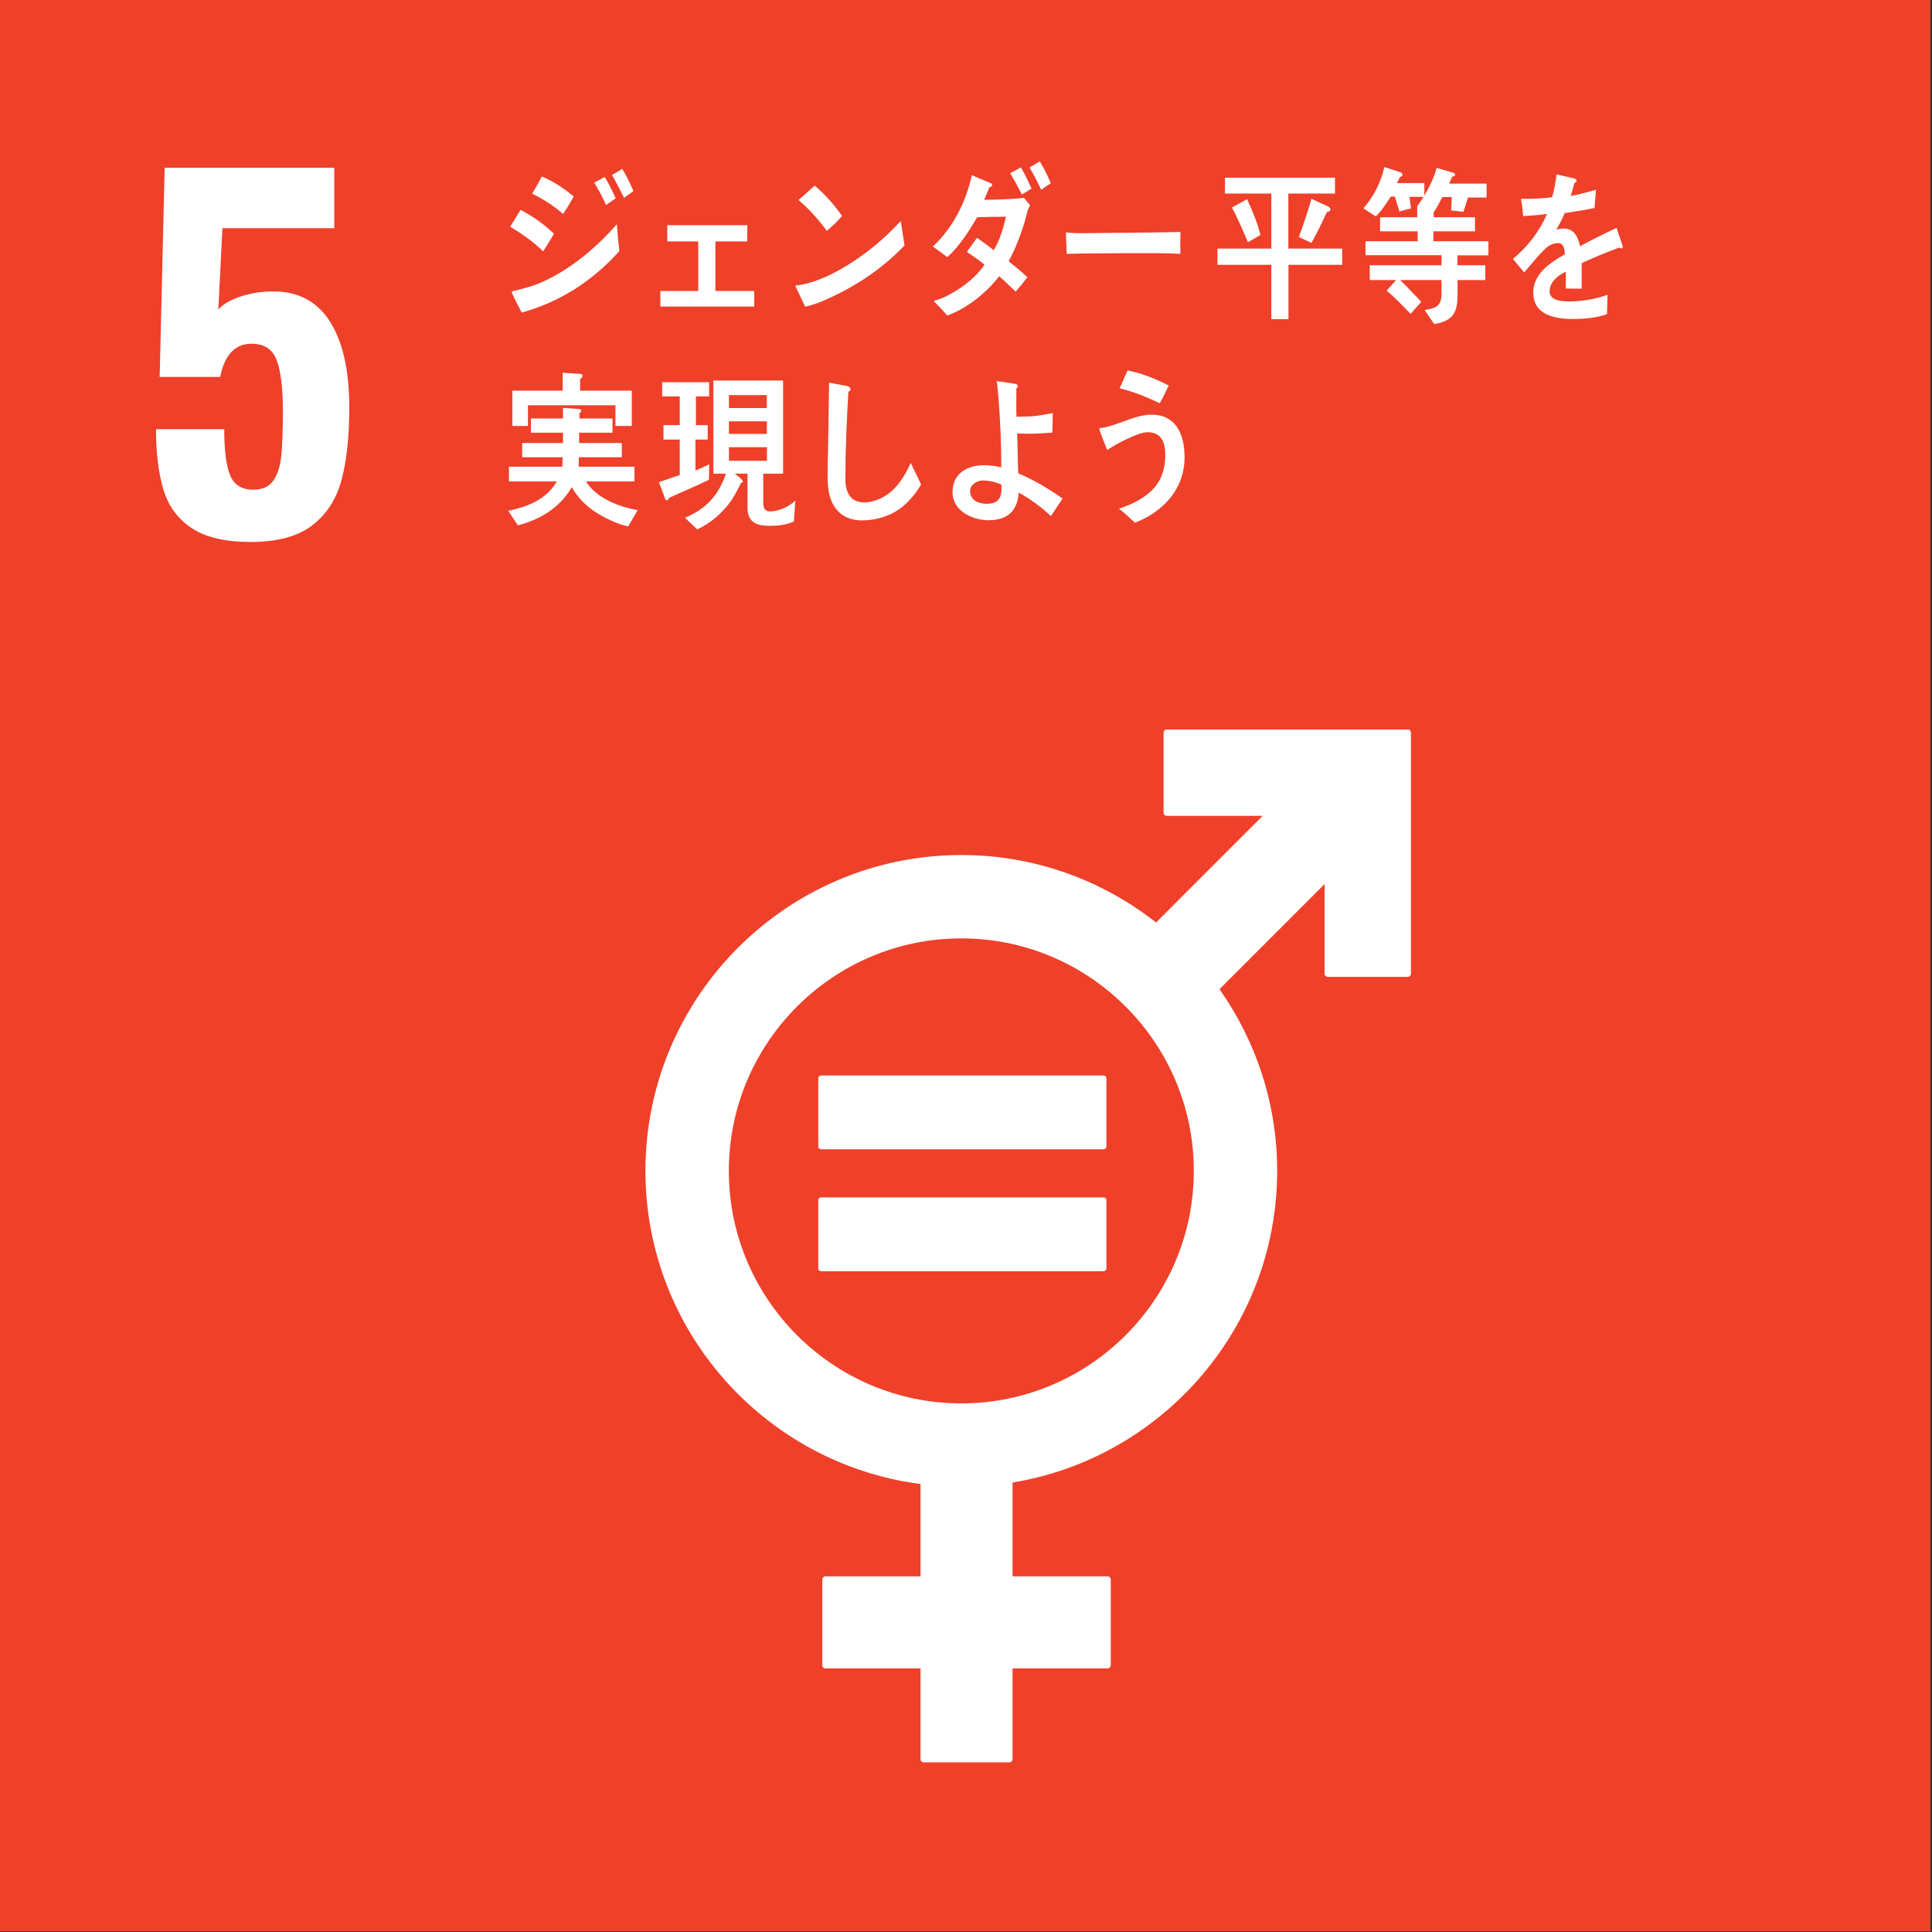 <?xml version="1.0" encoding="UTF-8" standalone="no"?>
<!DOCTYPE svg PUBLIC "-//W3C//DTD SVG 1.1//EN" "http://www.w3.org/Graphics/SVG/1.1/DTD/svg11.dtd">
<svg width="300px" height="300px" version="1.1" xmlns="http://www.w3.org/2000/svg" xmlns:xlink="http://www.w3.org/1999/xlink" xml:space="preserve" xmlns:serif="http://www.serif.com/" style="fill-rule:evenodd;clip-rule:evenodd;stroke-linejoin:round;stroke-miterlimit:2;">
    <rect width="100%" height="100%" fill="#333333" stroke="none"/>
    <g transform="matrix(1,0,0,1,-3479,-1092)">
        <g transform="matrix(4.167,0,0,4.167,0,0)">
            <g transform="matrix(0.438,0,0,0.438,489.296,167.452)">
                <g transform="matrix(-1,0,0,1,1742.21,-245.604)">
                    <rect x="788.94" y="461.581" width="164.332" height="164.332" style="fill:rgb(239,64,42);"/>
                </g>
                <g transform="matrix(1,0,0,1,805.404,231.412)">
                    <path d="M0,29.555C-1.187,28.795 -1.999,27.718 -2.438,26.325C-2.876,24.932 -3.095,23.191 -3.095,21.102L2.708,21.102C2.708,22.908 2.875,24.217 3.211,25.029C3.546,25.841 4.203,26.247 5.184,26.247C5.957,26.247 6.524,25.99 6.886,25.474C7.246,24.958 7.472,24.255 7.562,23.366C7.652,22.476 7.698,21.193 7.698,19.516C7.698,17.608 7.524,16.183 7.176,15.242C6.827,14.301 6.112,13.83 5.029,13.83C3.637,13.83 2.746,14.771 2.359,16.654L-2.785,16.654L-2.36,-1.141L12.069,-1.141L12.069,4.004L2.553,4.004L2.205,10.929C2.565,10.49 3.185,10.123 4.062,9.826C4.938,9.53 5.88,9.381 6.886,9.381C9.026,9.381 10.638,10.245 11.721,11.973C12.805,13.701 13.346,16.125 13.346,19.245C13.346,21.722 13.127,23.778 12.688,25.416C12.25,27.054 11.418,28.343 10.193,29.284C8.968,30.225 7.221,30.696 4.951,30.696C2.837,30.696 1.186,30.315 0,29.555" style="fill:white;fill-rule:nonzero;"/>
                </g>
                <g transform="matrix(1,0,0,1,870.821,308.603)">
                    <path d="M0,26.792C-10.907,26.792 -19.778,17.918 -19.778,7.012C-19.778,-3.895 -10.907,-12.769 0,-12.769C10.907,-12.769 19.78,-3.895 19.78,7.012C19.78,17.918 10.907,26.792 0,26.792M37.987,-30.538L17.47,-30.538C17.329,-30.538 17.209,-30.422 17.209,-30.276L17.209,-23.458C17.209,-23.312 17.329,-23.196 17.47,-23.196L25.64,-23.196L16.568,-14.123C11.998,-17.712 6.249,-19.861 0,-19.861C-14.816,-19.861 -26.874,-7.806 -26.874,7.012C-26.874,20.655 -16.652,31.945 -3.469,33.653L-3.469,41.51L-11.562,41.51C-11.712,41.51 -11.826,41.626 -11.826,41.769L-11.826,49.077C-11.826,49.222 -11.712,49.338 -11.562,49.338L-3.469,49.338L-3.469,57.069C-3.469,57.214 -3.353,57.33 -3.208,57.33L4.096,57.33C4.241,57.33 4.36,57.214 4.36,57.069L4.36,49.338L12.452,49.338C12.597,49.338 12.713,49.222 12.713,49.077L12.713,41.769C12.713,41.626 12.597,41.51 12.452,41.51L4.36,41.51L4.36,33.525C17.11,31.434 26.872,20.345 26.872,7.012C26.872,1.261 25.052,-4.069 21.964,-8.445L30.906,-17.389L30.906,-9.758C30.906,-9.613 31.026,-9.497 31.171,-9.497L37.987,-9.497C38.133,-9.497 38.254,-9.613 38.254,-9.758L38.254,-30.276C38.254,-30.422 38.133,-30.538 37.987,-30.538" style="fill:white;fill-rule:nonzero;"/>
                </g>
                <g transform="matrix(1,0,0,1,882.903,313.777)">
                    <path d="M0,-6.281L-23.992,-6.281C-24.137,-6.281 -24.253,-6.174 -24.253,-6.047L-24.253,-0.239C-24.253,-0.103 -24.137,0 -23.992,0L0,0C0.148,0 0.265,-0.103 0.265,-0.239L0.265,-6.047C0.265,-6.174 0.148,-6.281 0,-6.281" style="fill:white;fill-rule:nonzero;"/>
                </g>
                <g transform="matrix(1,0,0,1,882.903,324.152)">
                    <path d="M0,-6.285L-23.992,-6.285C-24.137,-6.285 -24.253,-6.175 -24.253,-6.043L-24.253,-0.235C-24.253,-0.105 -24.137,0 -23.992,0L0,0C0.148,0 0.265,-0.105 0.265,-0.235L0.265,-6.043C0.265,-6.175 0.148,-6.285 0,-6.285" style="fill:white;fill-rule:nonzero;"/>
                </g>
                <g transform="matrix(1,0,0,1,842.129,240.124)">
                    <path d="M0,-7.293C-0.328,-7.939 -0.654,-8.615 -1.027,-9.238L-0.158,-9.758C0.205,-9.168 0.518,-8.533 0.795,-7.869L0,-7.293ZM-1.533,-6.686C-1.821,-7.348 -2.172,-7.982 -2.545,-8.588L-1.642,-9.068C-1.293,-8.49 -0.99,-7.869 -0.711,-7.25L-1.533,-6.686ZM-5.187,-5.926C-6.008,-6.631 -6.877,-7.193 -7.818,-7.645C-7.527,-8.123 -7.264,-8.615 -6.996,-9.109C-6.043,-8.715 -5.102,-8.107 -4.281,-7.406C-4.572,-6.897 -4.861,-6.404 -5.187,-5.926M-8.709,2.465C-8.807,2.299 -9.553,0.832 -9.553,0.742C-9.553,0.654 -9.445,0.637 -9.385,0.623C-8.626,0.441 -7.865,0.25 -7.119,-0.064C-4.729,-1.096 -2.459,-2.938 -0.615,-5.047C-0.566,-4.299 -0.494,-3.537 -0.396,-2.773C-2.775,-0.109 -5.599,1.611 -8.709,2.465M-6.877,-2.738C-7.732,-3.572 -8.686,-4.232 -9.688,-4.84C-9.385,-5.305 -9.111,-5.797 -8.807,-6.275C-7.805,-5.754 -6.805,-5.051 -5.96,-4.232L-6.877,-2.738Z" style="fill:white;fill-rule:nonzero;"/>
                </g>
                <g transform="matrix(1,0,0,1,845.217,235.157)">
                    <path d="M0,6.922L0,5.598L3.223,5.598L3.223,1.383L0.59,1.383L0.59,0L7.395,0L7.395,1.383L4.681,1.383L4.681,5.598L7.988,5.598L7.988,6.922L0,6.922Z" style="fill:white;fill-rule:nonzero;"/>
                </g>
                <g transform="matrix(1,0,0,1,859.38,238.246)">
                    <path d="M0,-2.609C-0.724,-3.582 -1.507,-4.47 -2.411,-5.232C-1.938,-5.627 -1.493,-6.05 -1.036,-6.457C-0.166,-5.724 0.604,-4.853 1.294,-3.877C0.906,-3.4 0.46,-3.004 0,-2.609M0.278,3.084C-0.407,3.411 -1.106,3.678 -1.843,3.848C-1.916,3.678 -2.676,2.084 -2.676,2.084C-2.676,2.028 -2.618,2.028 -2.579,2.028C-2.411,2.028 -2.229,1.998 -2.06,1.957C-0.724,1.674 0.583,1.039 1.787,0.295C3.415,-0.707 4.937,-1.974 6.286,-3.443C6.385,-2.75 6.505,-2.06 6.612,-1.369C4.743,0.592 2.606,1.998 0.278,3.084" style="fill:white;fill-rule:nonzero;"/>
                </g>
                <g transform="matrix(1,0,0,1,877.614,240.43)">
                    <path d="M0,-8.289C-0.303,-8.937 -0.615,-9.586 -0.99,-10.178L-0.121,-10.699C0.252,-10.121 0.553,-9.486 0.82,-8.84L0,-8.289ZM-1.643,-7.881C-1.94,-8.502 -2.279,-9.105 -2.629,-9.697L-1.725,-10.193C-1.389,-9.629 -1.098,-9.008 -0.822,-8.387L-1.643,-7.881ZM-1.156,-6.498C-1.206,-6.328 -1.242,-6.148 -1.293,-5.98C-1.402,-5.527 -1.544,-5.076 -1.7,-4.652C-1.99,-3.807 -2.352,-2.977 -2.764,-2.201C-2.222,-1.777 -1.68,-1.326 -1.172,-0.846C-1.484,-0.424 -1.822,-0.014 -2.174,0.379C-2.629,-0.07 -3.1,-0.51 -3.57,-0.932C-4.67,0.51 -6.395,1.859 -7.986,2.41C-8.325,2.016 -8.688,1.635 -9.062,1.268C-9.072,1.254 -9.096,1.227 -9.096,1.199C-9.096,1.141 -9.049,1.141 -9.023,1.127C-8.781,1.07 -8.555,0.986 -8.325,0.889C-7.082,0.322 -5.647,-0.68 -4.816,-1.918C-5.297,-2.312 -5.816,-2.65 -6.32,-3.002C-6.021,-3.398 -5.755,-3.807 -5.455,-4.201C-4.972,-3.863 -4.5,-3.51 -4.031,-3.144C-3.521,-4.004 -3.223,-4.992 -2.992,-5.992C-3.813,-5.992 -4.621,-5.98 -5.441,-5.949C-6.141,-4.766 -6.998,-3.426 -7.986,-2.553C-8.386,-2.861 -8.795,-3.172 -9.217,-3.457C-7.58,-4.976 -6.406,-7.162 -5.898,-9.529L-4.272,-8.84C-4.223,-8.826 -4.174,-8.769 -4.174,-8.684C-4.174,-8.559 -4.309,-8.514 -4.393,-8.514C-4.549,-8.148 -4.694,-7.781 -4.85,-7.43C-3.717,-7.459 -2.594,-7.459 -1.459,-7.6C-1.293,-7.385 -1.134,-7.178 -0.943,-6.978C-1.014,-6.824 -1.098,-6.654 -1.156,-6.498" style="fill:white;fill-rule:nonzero;"/>
                </g>
                <g transform="matrix(1,0,0,1,889.458,235.68)">
                    <path d="M0,1.916C-0.687,1.873 -1.28,1.859 -1.832,1.859C-2.473,1.846 -8.143,1.859 -9.673,1.916C-9.695,1.352 -9.723,0.633 -9.736,0.211C-9.75,0 -9.652,0.098 -9.578,0.105C-9.375,0.133 -8.986,0.146 -8.878,0.154C-8.145,0.174 -6.26,0.127 -5.418,0.127C-3.668,0.127 -1.941,0.084 0.012,0.057C-0.025,0.619 0.012,1.352 0,1.916" style="fill:white;fill-rule:nonzero;"/>
                </g>
                <g transform="matrix(1,0,0,1,901.936,240.237)">
                    <path d="M0,-6.209C-0.42,-5.318 -0.844,-4.43 -1.326,-3.572L-2.399,-4.078C-2.002,-5.135 -1.64,-6.221 -1.326,-7.322L0.123,-6.658C0.204,-6.615 0.293,-6.531 0.293,-6.418C0.293,-6.264 0.098,-6.209 0,-6.209M-6.73,-3.629C-7.153,-4.629 -7.586,-5.645 -8.092,-6.588L-6.803,-7.291C-6.395,-6.418 -5.885,-5.205 -5.668,-4.248L-6.73,-3.629ZM-3.28,-1.709L-3.28,2.914L-4.74,2.914L-4.74,-1.709L-9.322,-1.709L-9.322,-3.092L-4.74,-3.092L-4.74,-7.771L-8.684,-7.771L-8.684,-9.123L0.676,-9.123L0.676,-7.771L-3.291,-7.771L-3.291,-3.092L1.291,-3.092L1.291,-1.709L-3.28,-1.709Z" style="fill:white;fill-rule:nonzero;"/>
                </g>
                <g transform="matrix(1,0,0,1,913.928,240.979)">
                    <path d="M0,-8.174L-0.385,-6.965L-1.432,-7.076L-1.383,-8.219L-2.17,-8.219C-2.375,-7.893 -2.668,-7.217 -2.918,-6.936L-4.318,-7.457C-3.716,-8.192 -2.895,-9.725 -2.664,-10.699L-1.24,-10.276C-1.182,-10.262 -1.094,-10.205 -1.094,-10.121C-1.094,-9.994 -1.252,-9.965 -1.336,-9.965C-1.422,-9.754 -1.518,-9.557 -1.615,-9.36L1.581,-9.36L1.581,-8.174L0,-8.174ZM-0.89,-3.256L-0.904,-2.41L1.474,-2.41L1.474,-1.154L-0.89,-1.154C-0.89,1.002 -0.674,2.215 -2.868,2.596L-3.691,1.396C-2.857,1.24 -2.252,1.17 -2.252,0.002L-2.252,-1.154L-5.775,-1.154C-5.414,-0.817 -5.077,-0.465 -4.74,-0.096C-4.486,0.17 -4.219,0.41 -3.979,0.705L-4.883,1.721C-5.548,1.045 -6.197,0.34 -6.921,-0.252L-6.114,-1.154L-8.358,-1.154L-8.358,-2.41L-2.252,-2.41L-2.252,-3.27L-8.721,-3.27L-8.721,-4.453L-4.281,-4.453L-4.281,-5.299L-7.479,-5.299L-7.479,-6.498L-4.318,-6.498L-4.318,-7.457L-2.857,-7.258C-2.797,-7.246 -2.797,-7.319 -2.797,-7.246C-2.797,-7.147 -2.846,-6.965 -2.918,-6.936L-2.918,-6.498L0.594,-6.498L0.594,-5.299L-2.941,-5.299L-2.941,-4.453L1.739,-4.453L1.739,-3.256L-0.89,-3.256ZM-4.98,-8.233L-4.849,-7.258L-5.836,-6.99L-6.224,-8.26L-6.561,-8.26C-6.957,-7.682 -7.344,-7.031 -7.849,-6.569L-8.9,-7.258C-8.055,-8.203 -7.416,-9.444 -7.115,-10.77L-5.727,-10.319C-5.656,-10.289 -5.57,-10.233 -5.57,-10.135C-5.57,-10.006 -5.705,-9.924 -5.799,-9.91C-5.873,-9.74 -5.945,-9.557 -6.055,-9.403L-3.713,-9.403L-3.713,-8.233L-4.98,-8.233Z" style="fill:white;fill-rule:nonzero;"/>
                </g>
                <g transform="matrix(1,0,0,1,926.962,236.838)">
                    <path d="M0,0.293C-0.058,0.293 -0.116,0.266 -0.172,0.225C-1.003,0.518 -2.604,1.184 -3.362,1.549L-3.362,3.719L-4.722,3.705C-4.709,3.508 -4.709,3.295 -4.709,3.055L-4.709,2.266C-5.628,2.721 -6.091,3.295 -6.091,3.945C-6.091,4.508 -5.562,4.803 -4.517,4.803C-3.374,4.803 -2.337,4.65 -1.162,4.244L-1.208,5.891C-2.222,6.244 -3.339,6.299 -4.099,6.299C-6.354,6.299 -7.484,5.551 -7.484,4.045C-7.484,3.311 -7.161,2.631 -6.538,2.014C-6.149,1.633 -5.562,1.225 -4.79,0.801C-4.813,0.168 -4.997,-0.158 -5.331,-0.158C-5.757,-0.158 -6.149,0.012 -6.517,0.377C-6.746,0.605 -7.047,0.898 -7.404,1.338C-7.831,1.832 -8.094,2.168 -8.255,2.338C-8.464,2.084 -8.786,1.703 -9.211,1.184C-7.922,0.125 -6.956,-1.158 -6.31,-2.639C-6.92,-2.553 -7.6,-2.498 -8.338,-2.453C-8.38,-2.99 -8.451,-3.484 -8.521,-3.92C-7.438,-3.92 -6.549,-3.963 -5.883,-4.062C-5.745,-4.471 -5.618,-5.119 -5.494,-6.006L-3.937,-5.641C-3.847,-5.611 -3.799,-5.557 -3.799,-5.473C-3.799,-5.387 -3.855,-5.316 -3.984,-5.262C-4.04,-5.019 -4.145,-4.654 -4.293,-4.176C-3.765,-4.244 -2.982,-4.455 -2.142,-4.697L-2.269,-3.145C-2.901,-3.006 -3.755,-2.865 -4.813,-2.707C-4.973,-2.285 -5.237,-1.764 -5.527,-1.299C-5.25,-1.383 -5.02,-1.396 -4.87,-1.396C-4.168,-1.396 -3.707,-0.906 -3.499,0.109C-2.579,-0.396 -1.531,-0.918 -0.392,-1.453L0.137,0.125C0.137,0.236 0.092,0.293 0,0.293" style="fill:white;fill-rule:nonzero;"/>
                </g>
                <g transform="matrix(1,0,0,1,841.395,256.253)">
                    <path d="M0,-4.016L0,-5.778L-7.443,-5.778L-7.443,-4.016L-8.771,-4.016L-8.771,-7.018L-4.486,-7.018L-4.486,-8.541L-2.99,-8.444C-2.906,-8.444 -2.797,-8.401 -2.797,-8.274C-2.797,-8.161 -2.918,-8.063 -3.003,-8.034L-3.003,-7.018L1.391,-7.018L1.391,-4.016L0,-4.016ZM1.085,4.525C0.207,4.371 -0.987,3.779 -1.76,3.271C-2.532,2.763 -3.232,2.046 -3.715,1.185C-4.752,3.019 -6.527,3.976 -8.302,4.441L-9.119,3.203C-7.564,2.877 -5.937,2.312 -4.983,0.705L-9.059,0.705L-9.059,-0.549L-4.523,-0.549C-4.512,-0.817 -4.498,-1.084 -4.498,-1.352L-7.936,-1.352L-7.936,-2.563L-4.461,-2.563L-4.461,-3.44L-7.189,-3.44L-7.189,-4.649L-4.461,-4.649L-4.461,-5.553L-3.051,-5.453C-2.979,-5.453 -2.906,-5.412 -2.906,-5.313C-2.906,-5.213 -2.99,-5.145 -3.063,-5.116L-3.063,-4.649L-0.252,-4.649L-0.252,-3.44L-3.089,-3.44L-3.089,-2.563L0.543,-2.563L0.543,-1.352L-3.111,-1.352C-3.125,-1.084 -3.125,-0.817 -3.125,-0.549L1.617,-0.549L1.617,0.705L-2.508,0.705C-1.617,2.16 0.446,2.906 1.895,3.146L1.085,4.525Z" style="fill:white;fill-rule:nonzero;"/>
                </g>
                <g transform="matrix(1,0,0,1,0,-332.482)">
                    <path d="M854.286,586.525L851.053,586.525L851.053,587.681L854.286,587.681L854.286,586.525ZM851.052,584.326L851.052,585.397L854.274,585.397L854.286,584.326L851.052,584.326ZM854.274,582.096L851.052,582.096L851.052,583.196L854.274,583.196L854.274,582.096ZM856.577,592.84C855.972,593.137 855.176,593.219 854.526,593.219C853.597,593.219 852.631,593.037 852.631,591.684L852.631,588.779L851.546,588.779C851.657,588.865 852.233,589.287 852.233,589.428C852.233,589.512 852.126,589.568 852.065,589.582C851.836,590.063 851.593,590.541 851.307,590.979C850.535,592.106 849.508,592.994 848.349,593.516L847.311,592.529C848.989,591.838 850.123,590.738 850.797,588.779L849.725,588.779L849.725,580.856L855.659,580.856L855.659,588.779L853.971,588.779L853.971,591.219C853.971,591.684 854.104,591.992 854.538,591.992C855.262,591.992 856.131,591.6 856.698,591.078L856.577,592.84ZM849.351,589.301C848.229,589.85 847.083,590.316 845.95,590.838C845.925,590.924 845.866,591.049 845.78,591.049C845.733,591.049 845.669,591.008 845.622,590.908L845.094,589.498C845.682,589.301 846.274,589.104 846.866,588.891L846.866,585.877L845.48,585.877L845.48,584.648L846.866,584.648L846.866,582.207L845.371,582.207L845.371,580.996L849.365,580.996L849.365,582.207L848.242,582.207L848.242,584.648L849.243,584.648L849.243,585.877L848.204,585.877L848.204,588.512C848.592,588.344 848.989,588.16 849.376,587.988L849.351,589.301Z" style="fill:white;fill-rule:nonzero;"/>
                </g>
                <g transform="matrix(1,0,0,1,865.542,249.516)">
                    <path d="M0,9.799C-0.953,10.461 -2.088,10.756 -3.197,10.756C-4.908,10.756 -5.984,9.615 -6.079,7.611C-6.104,7.346 -6.092,7.076 -6.092,6.809C-6.092,6.049 -6.079,5.287 -6.055,4.51C-6.02,2.695 -5.996,0.861 -5.972,-0.957C-5.599,-0.902 -5.212,-0.83 -4.837,-0.746C-4.683,-0.717 -4.511,-0.703 -4.367,-0.646C-4.269,-0.605 -4.151,-0.547 -4.151,-0.422C-4.151,-0.308 -4.244,-0.224 -4.33,-0.183C-4.475,2.272 -4.584,4.75 -4.584,7.205C-4.584,8.459 -4.101,9.223 -2.979,9.223C-2.46,9.223 -1.93,9.067 -1.447,8.811C-0.338,8.26 0.436,7.076 0.977,5.867L1.859,7.699C1.424,8.471 0.687,9.32 0,9.799" style="fill:white;fill-rule:nonzero;"/>
                </g>
                <g transform="matrix(1,0,0,1,874.236,251.439)">
                    <path d="M0,5.8C-0.483,5.562 -1.072,5.437 -1.593,5.437C-2.014,5.437 -2.667,5.747 -2.667,6.323C-2.667,7.198 -1.822,7.423 -1.231,7.423C-0.507,7.423 0,7.116 0,6.196L0,5.8ZM4.21,8.466C3.364,7.679 2.446,7.003 1.472,6.464C1.34,8.269 0.275,8.82 -1.134,8.82C-2.329,8.82 -4.162,8.116 -4.162,6.423C-4.162,4.732 -2.751,4.14 -1.52,4.14C-1.014,4.14 -0.507,4.195 -0.013,4.321C-0.013,2.351 -0.097,0.363 -0.254,-1.596C-0.302,-2.079 -0.326,-2.555 -0.411,-3.02L1.194,-2.782C1.267,-2.768 1.399,-2.698 1.399,-2.585C1.399,-2.501 1.327,-2.43 1.267,-2.389L1.267,-1.85C1.267,-1.231 1.253,-0.61 1.28,0.009L1.425,0.009C1.978,0.009 2.532,-0.003 3.089,-0.075C3.521,-0.132 3.944,-0.231 4.366,-0.3C4.366,0.249 4.344,0.798 4.33,1.363C3.655,1.419 2.969,1.46 2.292,1.46C1.978,1.46 1.664,1.446 1.34,1.433C1.374,2.562 1.388,3.689 1.425,4.829C2.75,5.38 3.993,6.128 5.2,6.972L4.21,8.466Z" style="fill:white;fill-rule:nonzero;"/>
                </g>
                <g transform="matrix(1,0,0,1,887.705,257.678)">
                    <path d="M0,-7.375C-1.109,-7.896 -2.232,-8.363 -3.415,-8.643C-3.185,-9.15 -2.97,-9.656 -2.739,-10.164C-1.532,-9.926 -0.364,-9.459 0.76,-8.883C0.519,-8.377 0.277,-7.867 0,-7.375M-2.111,2.789C-2.56,2.381 -3.003,1.957 -3.474,1.59C-2.269,1.225 -0.665,0.436 0,-0.863C0.324,-1.48 0.47,-2.217 0.47,-2.934C0.47,-4.187 0.06,-4.908 -1.06,-4.908C-1.847,-4.908 -3.763,-3.879 -4.475,-3.398C-4.56,-3.609 -5.14,-5.062 -5.14,-5.189C-5.14,-5.289 -5.021,-5.273 -4.971,-5.273C-4.706,-5.273 -3.763,-5.57 -3.474,-5.682C-2.536,-6.02 -1.664,-6.4 -0.665,-6.4C1.266,-6.4 2.11,-4.877 2.11,-2.779C2.11,0.111 0.048,1.973 -2.111,2.789" style="fill:white;fill-rule:nonzero;"/>
                </g>
            </g>
        </g>
    </g>
</svg>

